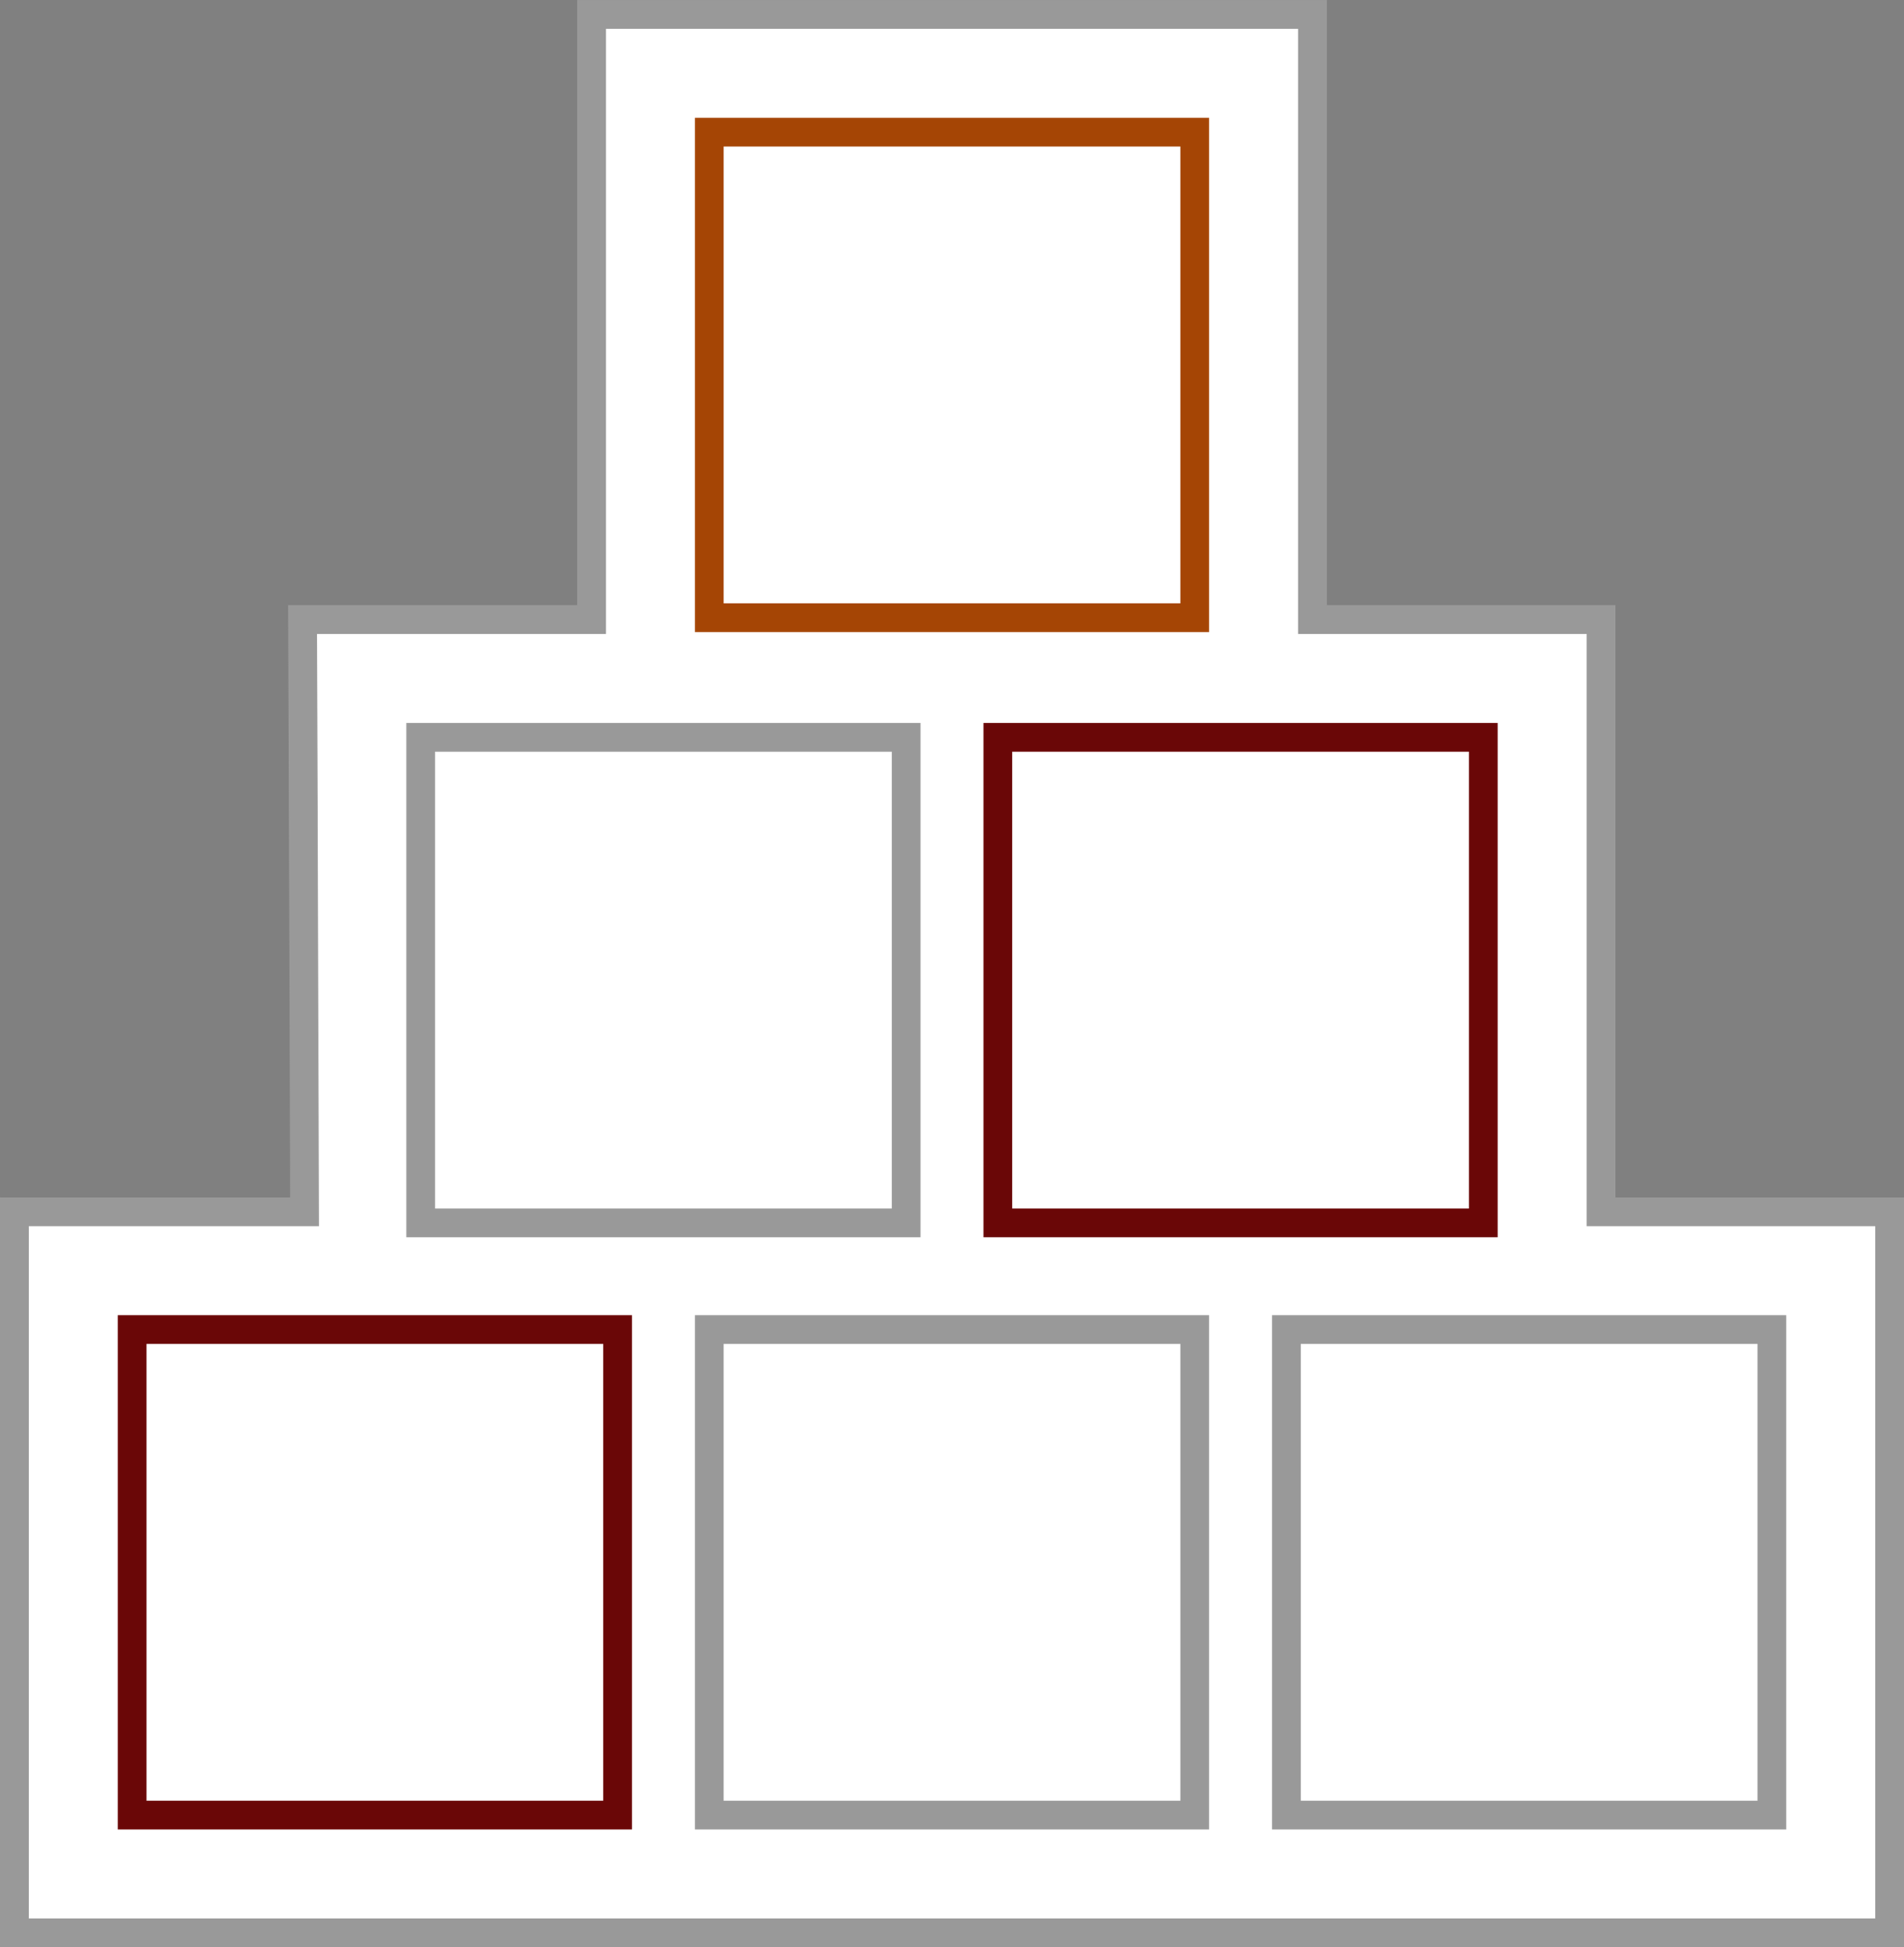<svg xmlns="http://www.w3.org/2000/svg" viewBox="0 0 36.21 37.026"><rect x="0" y="0" width="36.21" height="37.026" fill="#808080" stroke="none"/><title>1Asset 6</title><g id="Layer_2" data-name="Layer 2"><g id="Layer_1-2" data-name="Layer 1"><polygon points="0.274 36.752 0.274 23.041 5.792 23.041 5.754 11.781 11.25 11.781 11.25 0.274 24.961 0.274 24.961 11.781 30.449 11.781 30.449 23.041 35.937 23.041 35.937 36.752 0.274 36.752" fill="#fff"/><polygon points="0.274 36.752 0.274 23.041 5.792 23.041 5.754 11.781 11.25 11.781 11.25 0.274 24.961 0.274 24.961 11.781 30.449 11.781 30.449 23.041 35.937 23.041 35.937 36.752 0.274 36.752" fill="none" stroke="#999" stroke-miterlimit="10" stroke-width="0.547"/><rect x="13.489" y="25.281" width="9.232" height="9.232" fill="none" stroke="#999" stroke-miterlimit="10" stroke-width="0.547"/><rect x="2.513" y="25.281" width="9.232" height="9.232" fill="none" stroke="#6a0707" stroke-miterlimit="10" stroke-width="0.547"/><rect x="24.465" y="25.281" width="9.232" height="9.232" fill="none" stroke="#999" stroke-miterlimit="10" stroke-width="0.547"/><rect x="8.001" y="14.02" width="9.232" height="9.232" fill="none" stroke="#999" stroke-miterlimit="10" stroke-width="0.547"/><rect x="18.977" y="14.02" width="9.232" height="9.232" fill="none" stroke="#6a0707" stroke-miterlimit="10" stroke-width="0.547"/><rect x="13.489" y="2.513" width="9.232" height="9.232" fill="none" stroke="#a54505" stroke-miterlimit="10" stroke-width="0.547"/></g></g></svg>